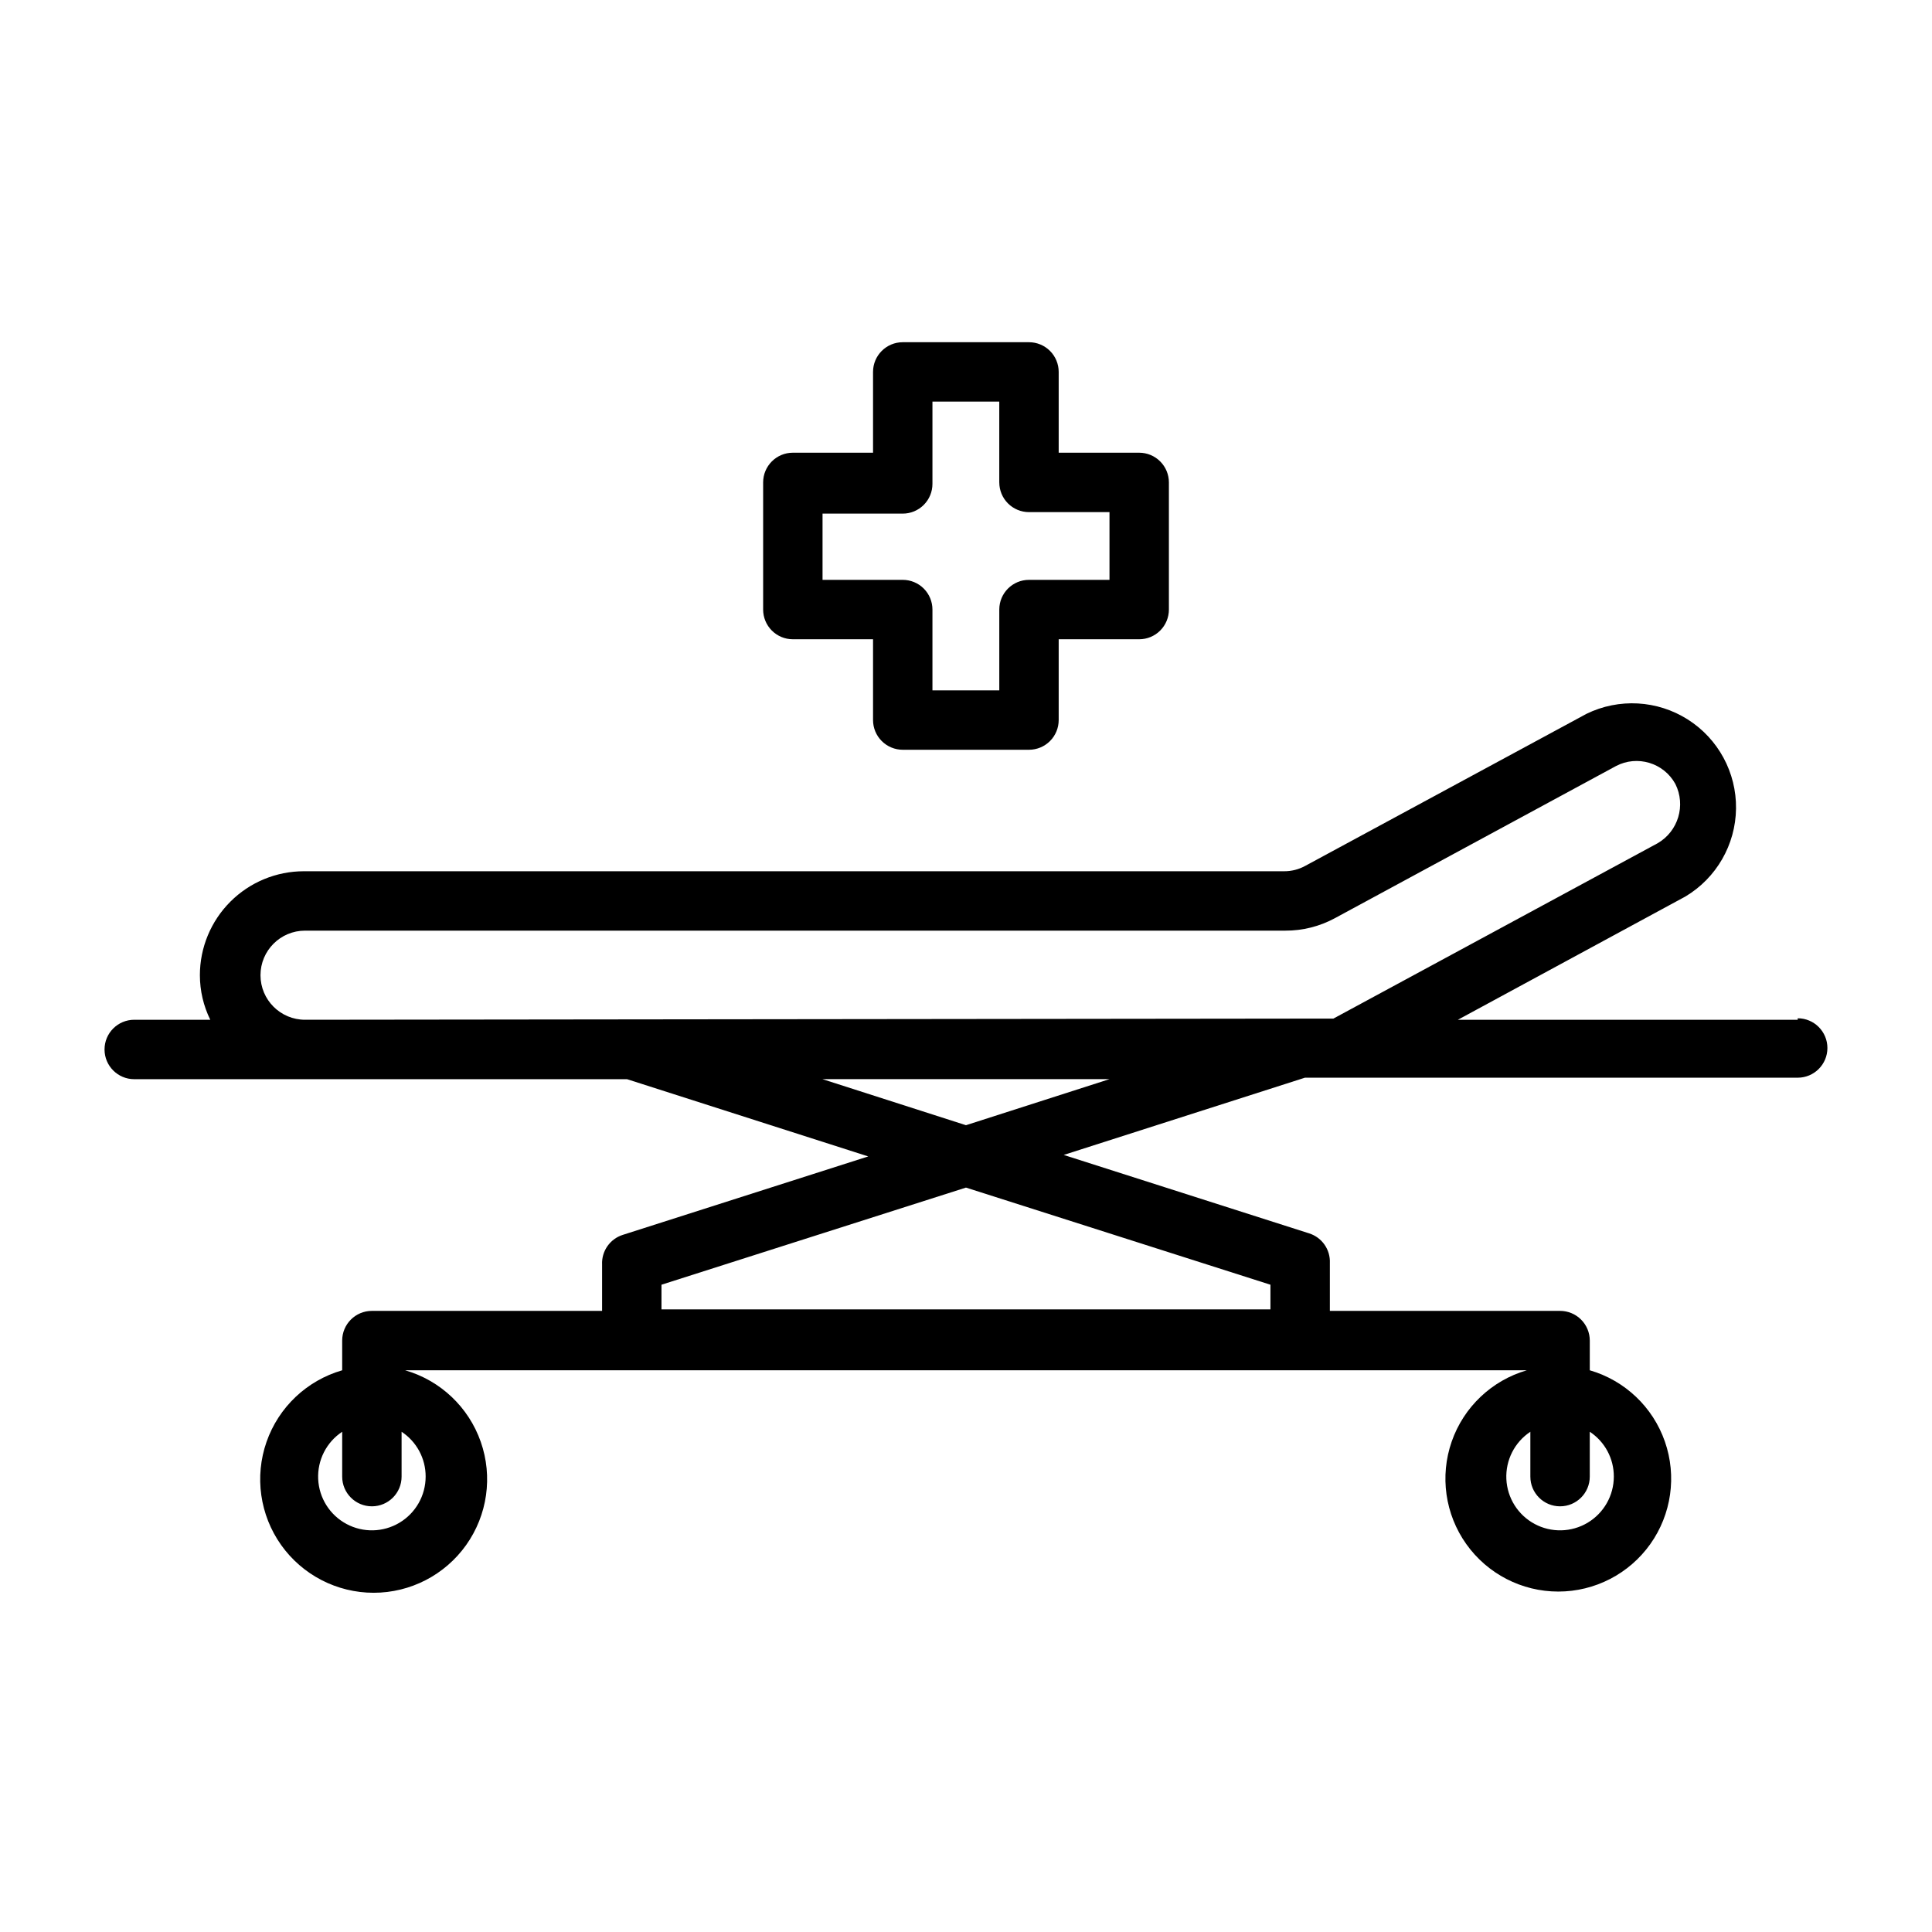 <?xml version="1.0" encoding="UTF-8"?>
<!-- Uploaded to: ICON Repo, www.svgrepo.com, Generator: ICON Repo Mixer Tools -->
<svg fill="#000000" width="800px" height="800px" version="1.1" viewBox="144 144 512 512" xmlns="http://www.w3.org/2000/svg">
 <g>
  <path d="m354.11 313.41h21.254v21.41c0 2.09 0.828 4.094 2.305 5.566 1.477 1.477 3.481 2.309 5.566 2.309h33.457c2.086 0 4.09-0.832 5.566-2.309 1.477-1.473 2.305-3.477 2.305-5.566v-21.41h21.332c2.09 0 4.094-0.828 5.566-2.305 1.477-1.477 2.309-3.481 2.309-5.566v-33.691c0-2.09-0.832-4.094-2.309-5.566-1.473-1.477-3.477-2.309-5.566-2.309h-21.332v-21.41c0-2.09-0.828-4.09-2.305-5.566-1.477-1.477-3.481-2.305-5.566-2.305h-33.457c-4.348 0-7.871 3.523-7.871 7.871v21.41h-21.254c-4.348 0-7.871 3.527-7.871 7.875v33.691c0 2.086 0.828 4.09 2.305 5.566 1.477 1.477 3.477 2.305 5.566 2.305zm7.871-33.297h21.254c2.09 0 4.09-0.832 5.566-2.309 1.477-1.477 2.305-3.477 2.305-5.566v-21.805h17.711v21.41l0.004 0.004c0 2.086 0.828 4.09 2.305 5.566 1.477 1.473 3.477 2.305 5.566 2.305h21.332v17.949h-21.332c-4.348 0-7.871 3.523-7.871 7.871v21.41h-17.715v-21.41c0-2.09-0.828-4.09-2.305-5.566s-3.477-2.305-5.566-2.305h-21.254z"/>
  <path d="m620.41 414.25h-90.055l60.301-32.668c8.207-4.906 13.285-13.723 13.41-23.285 0.129-9.566-4.715-18.512-12.793-23.633s-18.234-5.688-26.832-1.496l-74.547 40.305c-1.715 0.938-3.637 1.426-5.59 1.418h-259.78c-7.309 0-14.316 2.902-19.48 8.07-5.168 5.168-8.07 12.176-8.07 19.48 0.004 4.098 0.945 8.137 2.754 11.809h-20.152c-4.348 0-7.871 3.523-7.871 7.871 0 4.348 3.523 7.875 7.871 7.875h130.6l63.922 20.469-65.023 20.781c-3.414 1.066-5.676 4.301-5.512 7.871v12.281h-61.008c-4.348 0-7.871 3.523-7.871 7.871v7.871c-9.363 2.703-16.832 9.773-20.047 18.973-3.211 9.195-1.77 19.379 3.867 27.324 5.641 7.945 14.781 12.664 24.523 12.664s18.879-4.719 24.52-12.664c5.641-7.945 7.082-18.129 3.867-27.324-3.215-9.199-10.684-16.27-20.043-18.973h297.25c-9.301 2.703-16.719 9.742-19.902 18.887-3.188 9.148-1.746 19.273 3.863 27.168 5.613 7.894 14.699 12.586 24.383 12.586 9.688 0 18.773-4.691 24.387-12.586 5.609-7.894 7.051-18.02 3.863-27.168-3.184-9.145-10.602-16.184-19.902-18.887v-7.871c0-2.09-0.832-4.09-2.309-5.566-1.477-1.477-3.477-2.305-5.566-2.305h-61.008v-12.676c0.164-3.57-2.098-6.805-5.508-7.871l-65.023-20.781 63.922-20.469h130.59c4.348 0 7.875-3.523 7.875-7.871 0-4.348-3.527-7.875-7.875-7.875zm-363.61 121.07c-0.004 5.008-2.637 9.648-6.941 12.219-4.301 2.57-9.637 2.691-14.051 0.32s-7.258-6.887-7.488-11.895c-0.23-5.004 2.184-9.766 6.363-12.531v11.887c0 4.348 3.523 7.871 7.871 7.871s7.871-3.523 7.871-7.871v-11.887c3.996 2.629 6.394 7.102 6.375 11.887zm314.88 0c-0.004 5.008-2.641 9.648-6.941 12.219-4.301 2.57-9.637 2.691-14.051 0.32-4.414-2.371-7.258-6.887-7.488-11.895-0.23-5.004 2.184-9.766 6.359-12.531v11.887c0 4.348 3.523 7.871 7.871 7.871s7.875-3.523 7.875-7.871v-11.887c3.996 2.629 6.394 7.102 6.375 11.887zm-91-50.855v6.535h-161.38v-6.535l80.691-25.742zm-80.688-42.273-38.023-12.203h76.043zm-175.15-27.945c-6.523 0-11.809-5.285-11.809-11.809 0-6.519 5.285-11.809 11.809-11.809h259.78-0.004c4.59 0.02 9.113-1.117 13.148-3.305l74.469-40.305c5.656-2.981 12.66-0.879 15.746 4.723 2.848 5.672 0.773 12.578-4.727 15.746l-85.883 46.445z"/>
 </g>
</svg>
